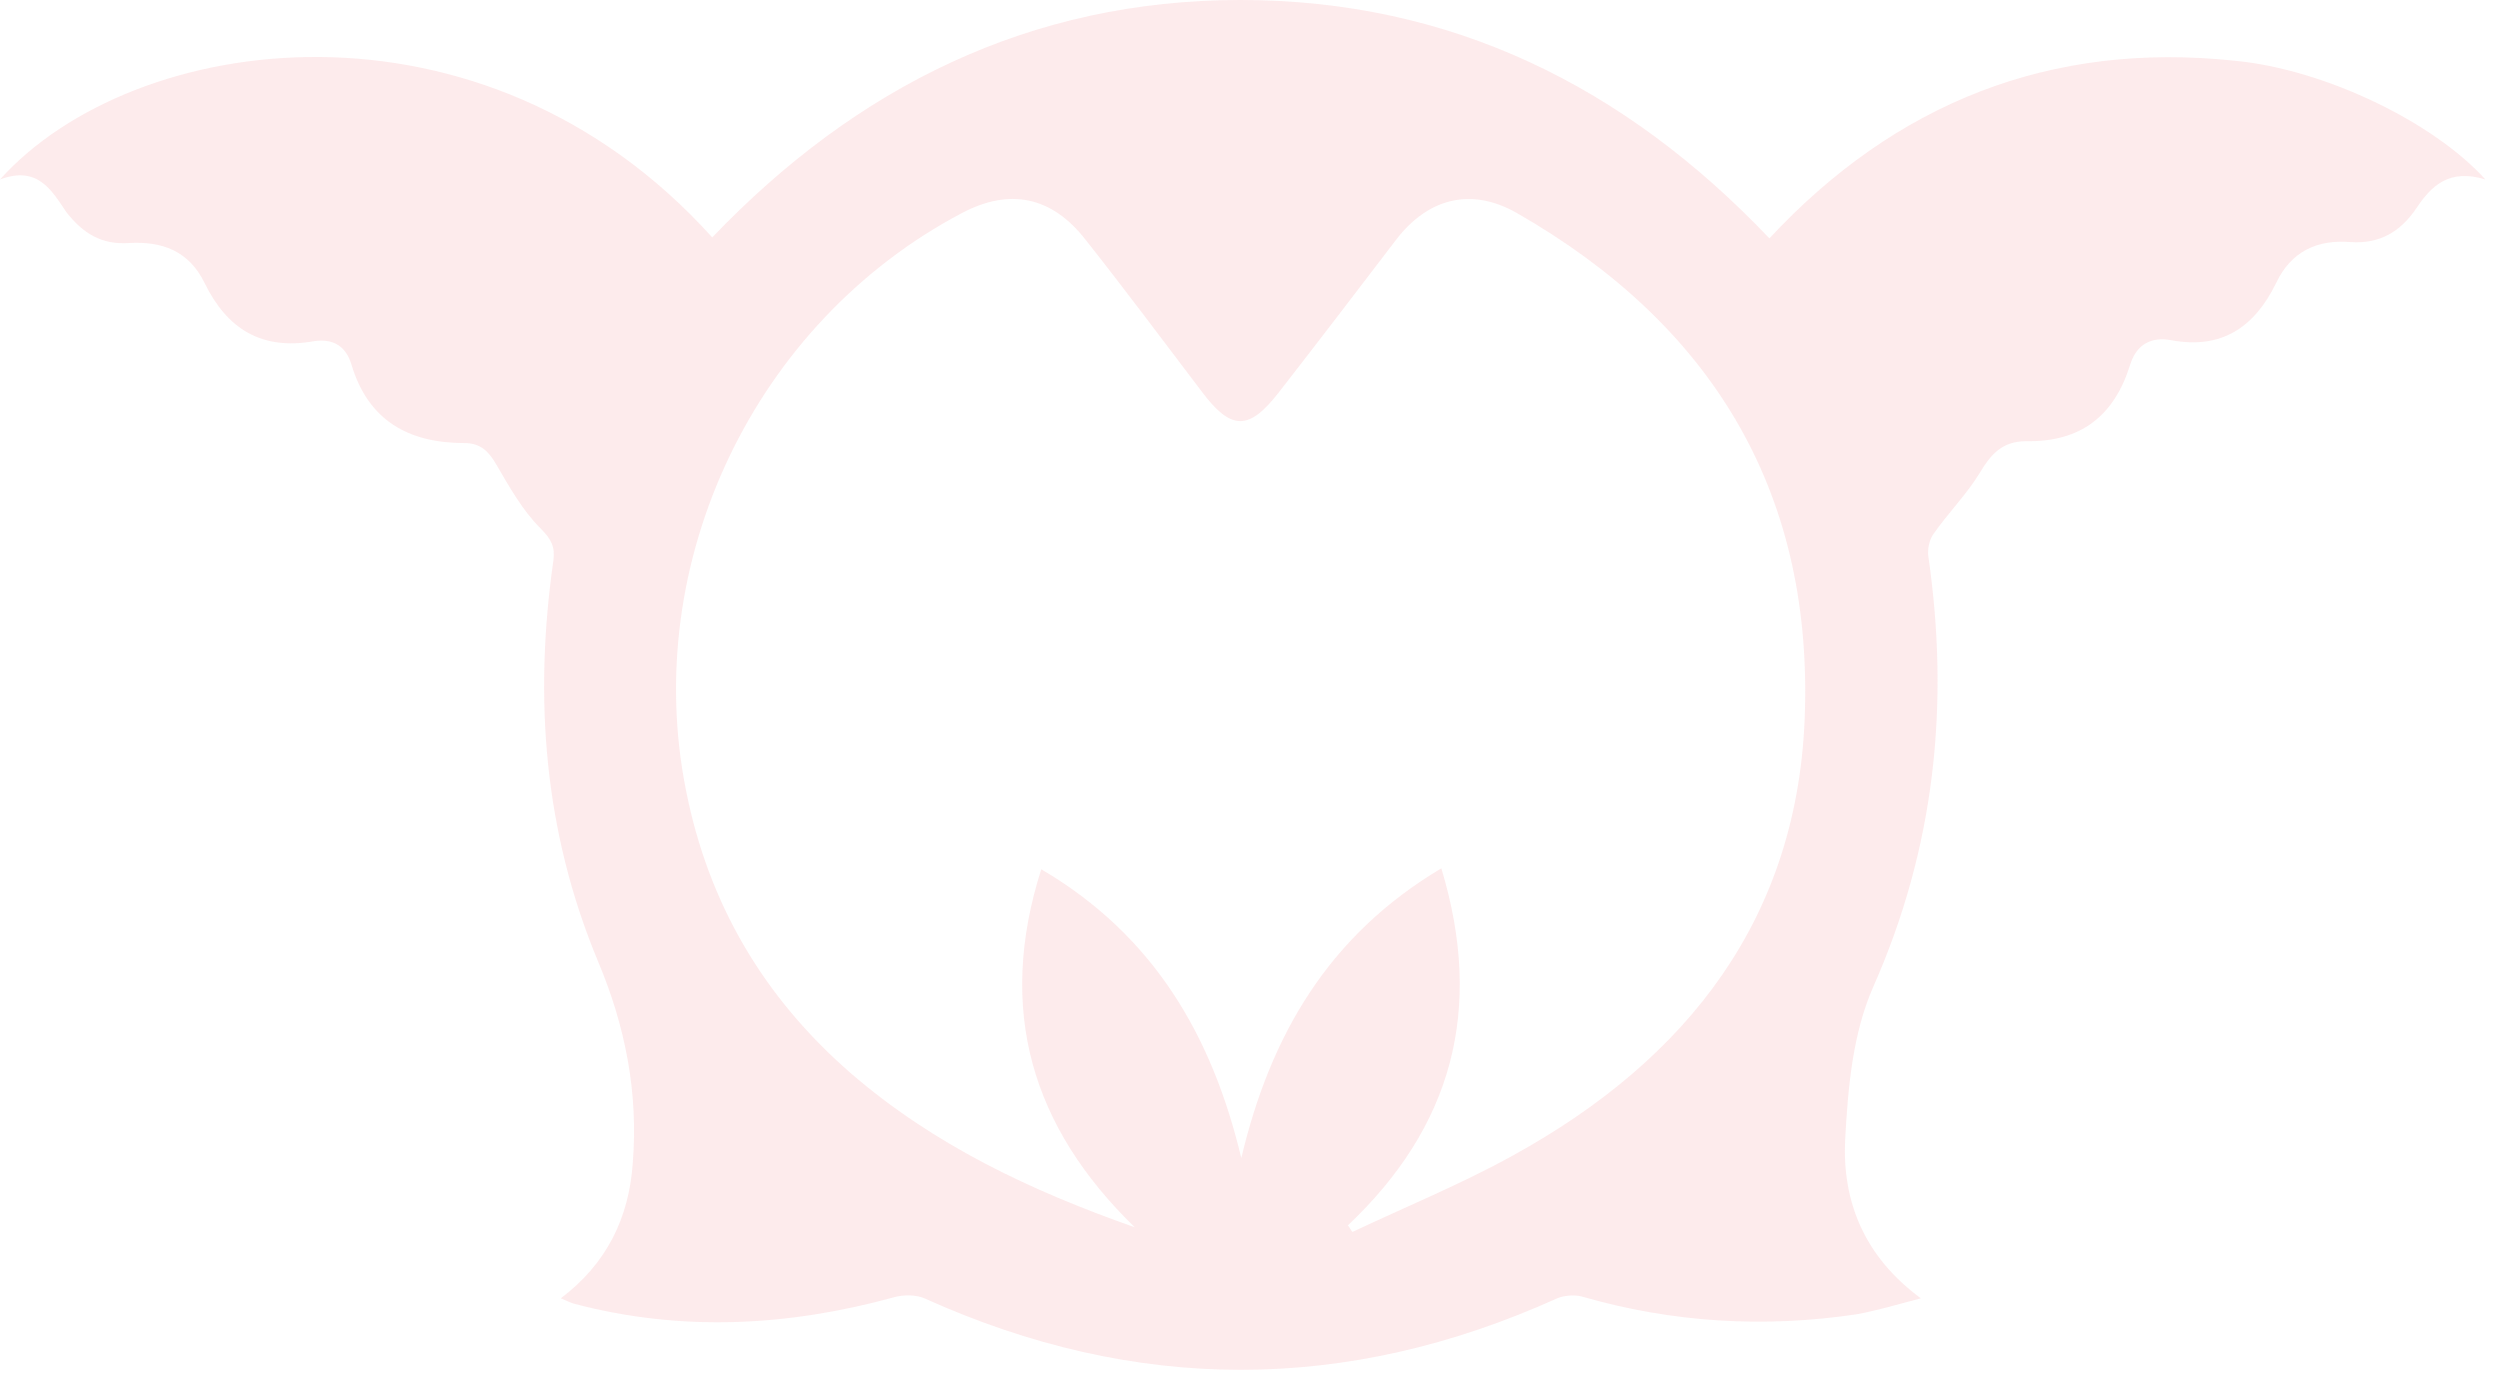 <svg width="111" height="61" viewBox="0 0 111 61" fill="none" xmlns="http://www.w3.org/2000/svg">
<g id="Group" opacity="0.1">
<path id="Vector" d="M110.351 7.968C108.733 7.47 107.944 8.259 107.28 9.255C106.575 10.292 105.662 10.832 104.375 10.749C102.881 10.624 101.719 11.164 101.055 12.575C100.101 14.525 98.648 15.521 96.407 15.106C95.535 14.94 94.871 15.272 94.581 16.185C93.876 18.468 92.381 19.63 89.974 19.588C88.895 19.588 88.397 20.169 87.899 21C87.318 21.954 86.488 22.784 85.824 23.739C85.658 23.988 85.575 24.403 85.617 24.693C86.571 31.292 85.907 37.642 83.168 43.825C82.255 45.9 82.048 48.307 81.923 50.631C81.799 53.329 82.753 55.778 85.285 57.645C84.206 57.935 83.334 58.184 82.463 58.35C78.313 58.973 74.246 58.724 70.22 57.562C69.888 57.479 69.431 57.52 69.141 57.645C59.762 61.878 50.424 61.878 41.045 57.645C40.671 57.479 40.09 57.479 39.675 57.603C34.985 58.89 30.254 59.139 25.523 57.894C25.357 57.852 25.191 57.77 24.901 57.645C26.934 56.109 27.93 54.076 28.096 51.627C28.345 48.515 27.764 45.568 26.561 42.705C24.154 36.936 23.697 31.001 24.569 24.901C24.652 24.278 24.486 23.946 23.988 23.448C23.199 22.66 22.618 21.622 22.037 20.626C21.705 20.045 21.332 19.672 20.626 19.672C18.136 19.672 16.351 18.675 15.604 16.185C15.355 15.355 14.774 15.023 13.944 15.148C11.62 15.563 10.085 14.608 9.089 12.575C8.383 11.122 7.18 10.707 5.727 10.79C4.524 10.873 3.694 10.375 2.947 9.421C2.283 8.425 1.66 7.346 0 7.968C5.935 1.37 21.415 -0.789 31.624 10.541C38.015 3.86 45.734 0 55.072 0C64.41 0 72.129 3.818 78.562 10.583C84.164 4.565 91.053 1.826 99.229 2.698C103.172 3.071 108.027 5.395 110.351 7.968ZM59.845 54.408C59.928 54.491 59.969 54.615 60.052 54.698C62.418 53.578 64.866 52.582 67.19 51.295C74.951 47.021 79.89 40.713 80.139 31.582C80.429 21.664 75.906 14.359 67.356 9.462C65.323 8.3 63.414 8.798 62.003 10.624C60.26 12.907 58.517 15.189 56.773 17.43C55.446 19.132 54.657 19.132 53.329 17.348C51.627 15.106 49.926 12.824 48.183 10.624C46.689 8.715 44.821 8.342 42.705 9.462C33.491 14.318 28.428 24.984 30.462 35.11C31.458 40.132 33.906 44.282 37.766 47.643C41.46 50.839 45.776 52.872 50.382 54.491C45.817 50.05 44.24 44.863 46.232 38.596C51.254 41.543 53.827 46.025 55.114 51.42C56.4 45.983 58.973 41.543 63.995 38.554C65.904 44.863 64.451 50.05 59.845 54.408Z" fill="#EE303B"/>
</g>
</svg>
